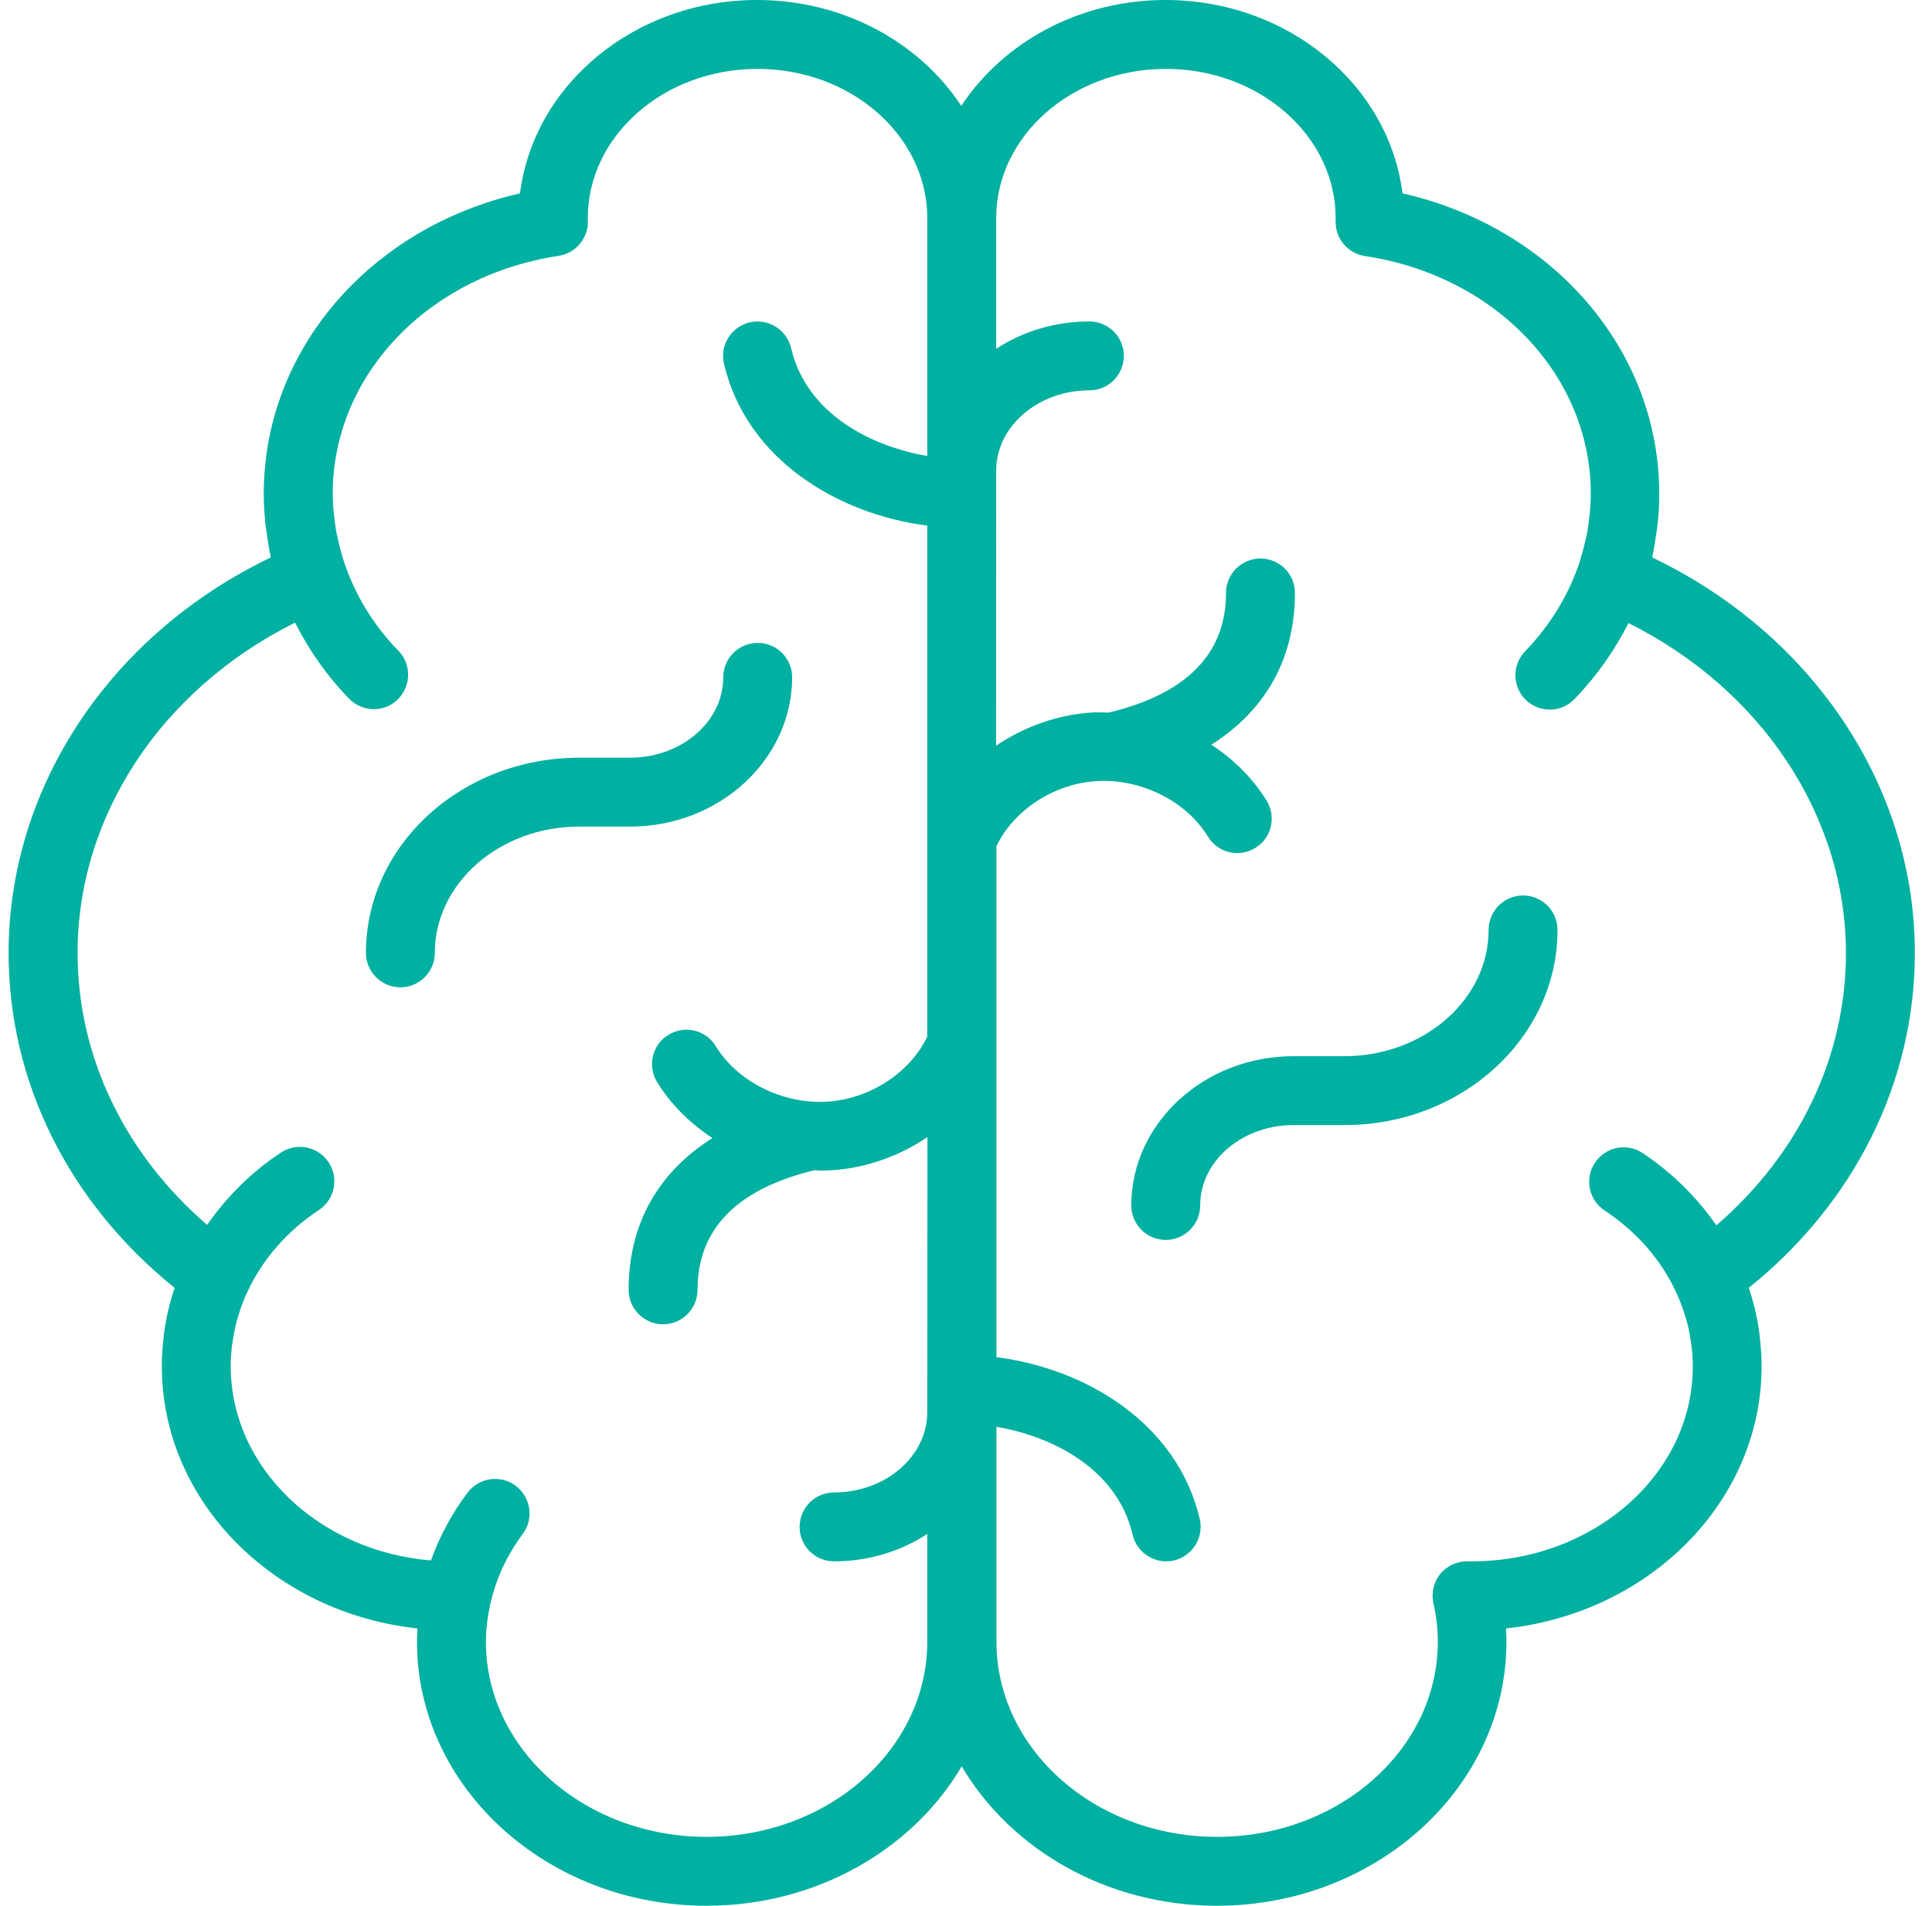 <svg width="75" height="74" viewBox="0 0 75 74" fill="none" xmlns="http://www.w3.org/2000/svg">
<path d="M67.887 50.008C71.997 46.7 74.334 42.019 74.334 37C74.334 30.547 70.374 24.634 64.143 21.648C64.154 21.596 64.161 21.533 64.171 21.478C64.216 21.265 64.251 21.049 64.279 20.826C64.307 20.666 64.331 20.495 64.349 20.335C64.394 19.952 64.411 19.559 64.411 19.169C64.411 13.596 60.284 8.835 54.444 7.508C53.918 3.291 49.996 0 45.243 0C41.882 0 38.939 1.651 37.316 4.11C35.693 1.647 32.75 0 29.389 0C24.639 0 20.714 3.291 20.188 7.508C14.365 8.835 10.239 13.596 10.239 19.169C10.239 19.562 10.266 19.945 10.301 20.335C10.319 20.506 10.354 20.666 10.371 20.826C10.406 21.039 10.434 21.262 10.479 21.478C10.489 21.53 10.496 21.593 10.507 21.648C4.294 24.633 0.334 30.547 0.334 37C0.334 42.012 2.671 46.7 6.78 50.008C6.585 50.579 6.45 51.168 6.369 51.763C6.359 51.816 6.352 51.871 6.352 51.923C6.307 52.3 6.282 52.662 6.282 53.048C6.282 58.29 10.625 62.633 16.205 63.232C16.194 63.402 16.187 63.58 16.187 63.747C16.187 69.399 21.234 74 27.429 74C31.709 74 35.436 71.806 37.334 68.588C39.232 71.806 42.958 74 47.238 74C53.434 74 58.48 69.399 58.48 63.747C58.48 63.576 58.47 63.399 58.463 63.232C64.045 62.633 68.385 58.293 68.385 53.048C68.385 52.665 68.357 52.3 68.315 51.923C68.305 51.871 68.305 51.816 68.298 51.763C68.218 51.168 68.082 50.579 67.887 50.008H67.887ZM27.429 71.325C22.703 71.325 18.862 67.93 18.862 63.747C18.862 63.416 18.897 63.089 18.942 62.758C18.952 62.678 18.97 62.598 18.987 62.518C19.182 61.466 19.621 60.466 20.29 59.568C20.735 58.979 20.61 58.14 20.021 57.694C19.433 57.248 18.594 57.374 18.148 57.962C17.531 58.784 17.061 59.665 16.73 60.592C12.38 60.237 8.957 56.991 8.957 53.048C8.957 52.773 8.975 52.495 9.01 52.22C9.02 52.122 9.044 52.032 9.055 51.944C9.083 51.774 9.118 51.607 9.152 51.436C9.187 51.304 9.222 51.178 9.267 51.042C9.302 50.934 9.337 50.82 9.375 50.712C9.445 50.534 9.508 50.356 9.598 50.175C10.176 48.928 11.113 47.821 12.381 46.985C12.997 46.574 13.165 45.745 12.757 45.132C12.346 44.516 11.517 44.349 10.904 44.756C9.744 45.522 8.79 46.487 8.041 47.563C4.83 44.791 3.012 41.019 3.012 36.997C3.012 31.658 6.286 26.754 11.454 24.177C11.99 25.239 12.683 26.235 13.551 27.127C13.808 27.395 14.167 27.538 14.512 27.538C14.85 27.538 15.181 27.412 15.438 27.161C15.964 26.646 15.982 25.796 15.466 25.27C14.467 24.246 13.753 23.041 13.335 21.756C13.307 21.676 13.283 21.596 13.265 21.516C13.202 21.321 13.157 21.116 13.112 20.91C13.101 20.865 13.094 20.812 13.077 20.767C13.032 20.544 13.007 20.332 12.979 20.109C12.969 20.064 12.969 20.018 12.962 19.966C12.934 19.698 12.917 19.43 12.917 19.165C12.917 14.582 16.608 10.706 21.679 9.936C22.331 9.839 22.822 9.278 22.822 8.616L22.818 8.47C22.818 5.28 25.768 2.675 29.407 2.675C33.043 2.675 35.997 5.28 35.997 8.47V17.706C33.858 17.34 31.316 16.1 30.71 13.516C30.539 12.795 29.819 12.356 29.105 12.517C28.384 12.687 27.938 13.408 28.105 14.122C28.969 17.831 32.518 19.969 35.997 20.408V40.253C35.339 41.635 33.796 42.659 32.156 42.774C30.425 42.9 28.634 42.015 27.788 40.626C27.405 39.992 26.583 39.797 25.953 40.18C25.319 40.563 25.124 41.385 25.507 42.015C26.043 42.889 26.792 43.621 27.656 44.192C25.535 45.529 24.403 47.546 24.403 50.084C24.403 50.823 25.002 51.422 25.741 51.422C26.479 51.422 27.078 50.823 27.078 50.084C27.078 47.723 28.61 46.163 31.626 45.438C31.696 45.438 31.769 45.456 31.832 45.456C32.002 45.456 32.18 45.446 32.347 45.438C33.667 45.341 34.931 44.878 36.004 44.153L35.997 54.831C35.997 56.552 34.374 57.952 32.379 57.952C31.64 57.952 31.041 58.551 31.041 59.289C31.041 60.028 31.64 60.627 32.379 60.627C33.726 60.627 34.973 60.233 35.997 59.564V63.747C35.997 67.93 32.156 71.325 27.43 71.325L27.429 71.325ZM57.143 60.627H56.948C56.537 60.627 56.154 60.815 55.903 61.125C55.653 61.445 55.555 61.856 55.646 62.256C55.754 62.737 55.816 63.245 55.816 63.747C55.816 67.93 51.975 71.325 47.249 71.325C42.523 71.325 38.682 67.93 38.682 63.747V55.403C40.82 55.768 43.363 57.008 43.969 59.592C44.111 60.209 44.665 60.627 45.271 60.627C45.369 60.627 45.477 60.616 45.574 60.592C46.295 60.421 46.741 59.7 46.574 58.986C45.71 55.277 42.161 53.139 38.682 52.7V32.856C39.34 31.473 40.883 30.449 42.523 30.334C44.254 30.209 46.044 31.093 46.891 32.483C47.274 33.117 48.096 33.312 48.726 32.929C49.36 32.546 49.555 31.724 49.172 31.093C48.635 30.219 47.897 29.488 47.023 28.917C49.137 27.579 50.269 25.563 50.269 23.024C50.269 22.286 49.67 21.687 48.931 21.687C48.193 21.687 47.594 22.286 47.594 23.024C47.594 25.385 46.062 26.945 43.039 27.67C42.798 27.659 42.565 27.652 42.325 27.67C41.005 27.767 39.741 28.231 38.668 28.955L38.672 18.277C38.672 16.557 40.294 15.157 42.29 15.157C43.028 15.157 43.627 14.558 43.627 13.819C43.627 13.081 43.028 12.482 42.29 12.482C40.942 12.482 39.695 12.875 38.672 13.544V8.47C38.672 5.28 41.621 2.675 45.261 2.675C48.897 2.675 51.85 5.28 51.85 8.47V8.623C51.85 9.281 52.331 9.845 52.992 9.943C58.074 10.709 61.755 14.589 61.755 19.172C61.755 19.44 61.737 19.709 61.709 19.973C61.709 20.018 61.699 20.064 61.692 20.116C61.664 20.339 61.64 20.562 61.595 20.774C61.584 20.826 61.577 20.872 61.56 20.927C61.514 21.133 61.462 21.328 61.407 21.533C61.379 21.613 61.361 21.694 61.337 21.774C60.919 23.059 60.205 24.253 59.206 25.288C58.69 25.824 58.707 26.66 59.233 27.179C59.491 27.43 59.832 27.555 60.16 27.555C60.508 27.555 60.856 27.423 61.121 27.144C61.985 26.253 62.681 25.253 63.218 24.194C68.379 26.771 71.659 31.682 71.659 37.014C71.659 41.037 69.841 44.805 66.63 47.581C65.881 46.501 64.917 45.54 63.767 44.774C63.151 44.363 62.322 44.533 61.915 45.15C61.504 45.766 61.674 46.595 62.291 47.003C63.558 47.842 64.502 48.946 65.073 50.193C65.153 50.37 65.227 50.548 65.296 50.729C65.331 50.837 65.376 50.941 65.404 51.06C65.45 51.192 65.484 51.318 65.519 51.453C65.564 51.624 65.589 51.791 65.617 51.962C65.634 52.059 65.651 52.15 65.662 52.248C65.697 52.523 65.714 52.801 65.714 53.076C65.711 57.231 61.869 60.626 57.143 60.626L57.143 60.627ZM24.459 32.097H22.48C19.395 32.097 16.88 34.298 16.88 37C16.88 37.739 16.281 38.337 15.543 38.337C14.805 38.337 14.206 37.739 14.206 37C14.206 32.818 17.915 29.422 22.481 29.422H24.459C26.454 29.422 28.077 28.022 28.077 26.301C28.077 25.563 28.676 24.964 29.415 24.964C30.153 24.964 30.752 25.563 30.752 26.301C30.745 29.492 27.928 32.097 24.459 32.097H24.459ZM60.463 36.109C60.463 40.291 56.754 43.687 52.188 43.687H50.209C48.214 43.687 46.591 45.087 46.591 46.807C46.591 47.546 45.992 48.145 45.254 48.145C44.515 48.145 43.916 47.546 43.916 46.807C43.916 43.617 46.744 41.012 50.209 41.012H52.188C55.273 41.012 57.788 38.811 57.788 36.109C57.788 35.37 58.387 34.771 59.125 34.771C59.863 34.771 60.462 35.37 60.462 36.109H60.463Z" fill="#00B0A1"/>
</svg>

